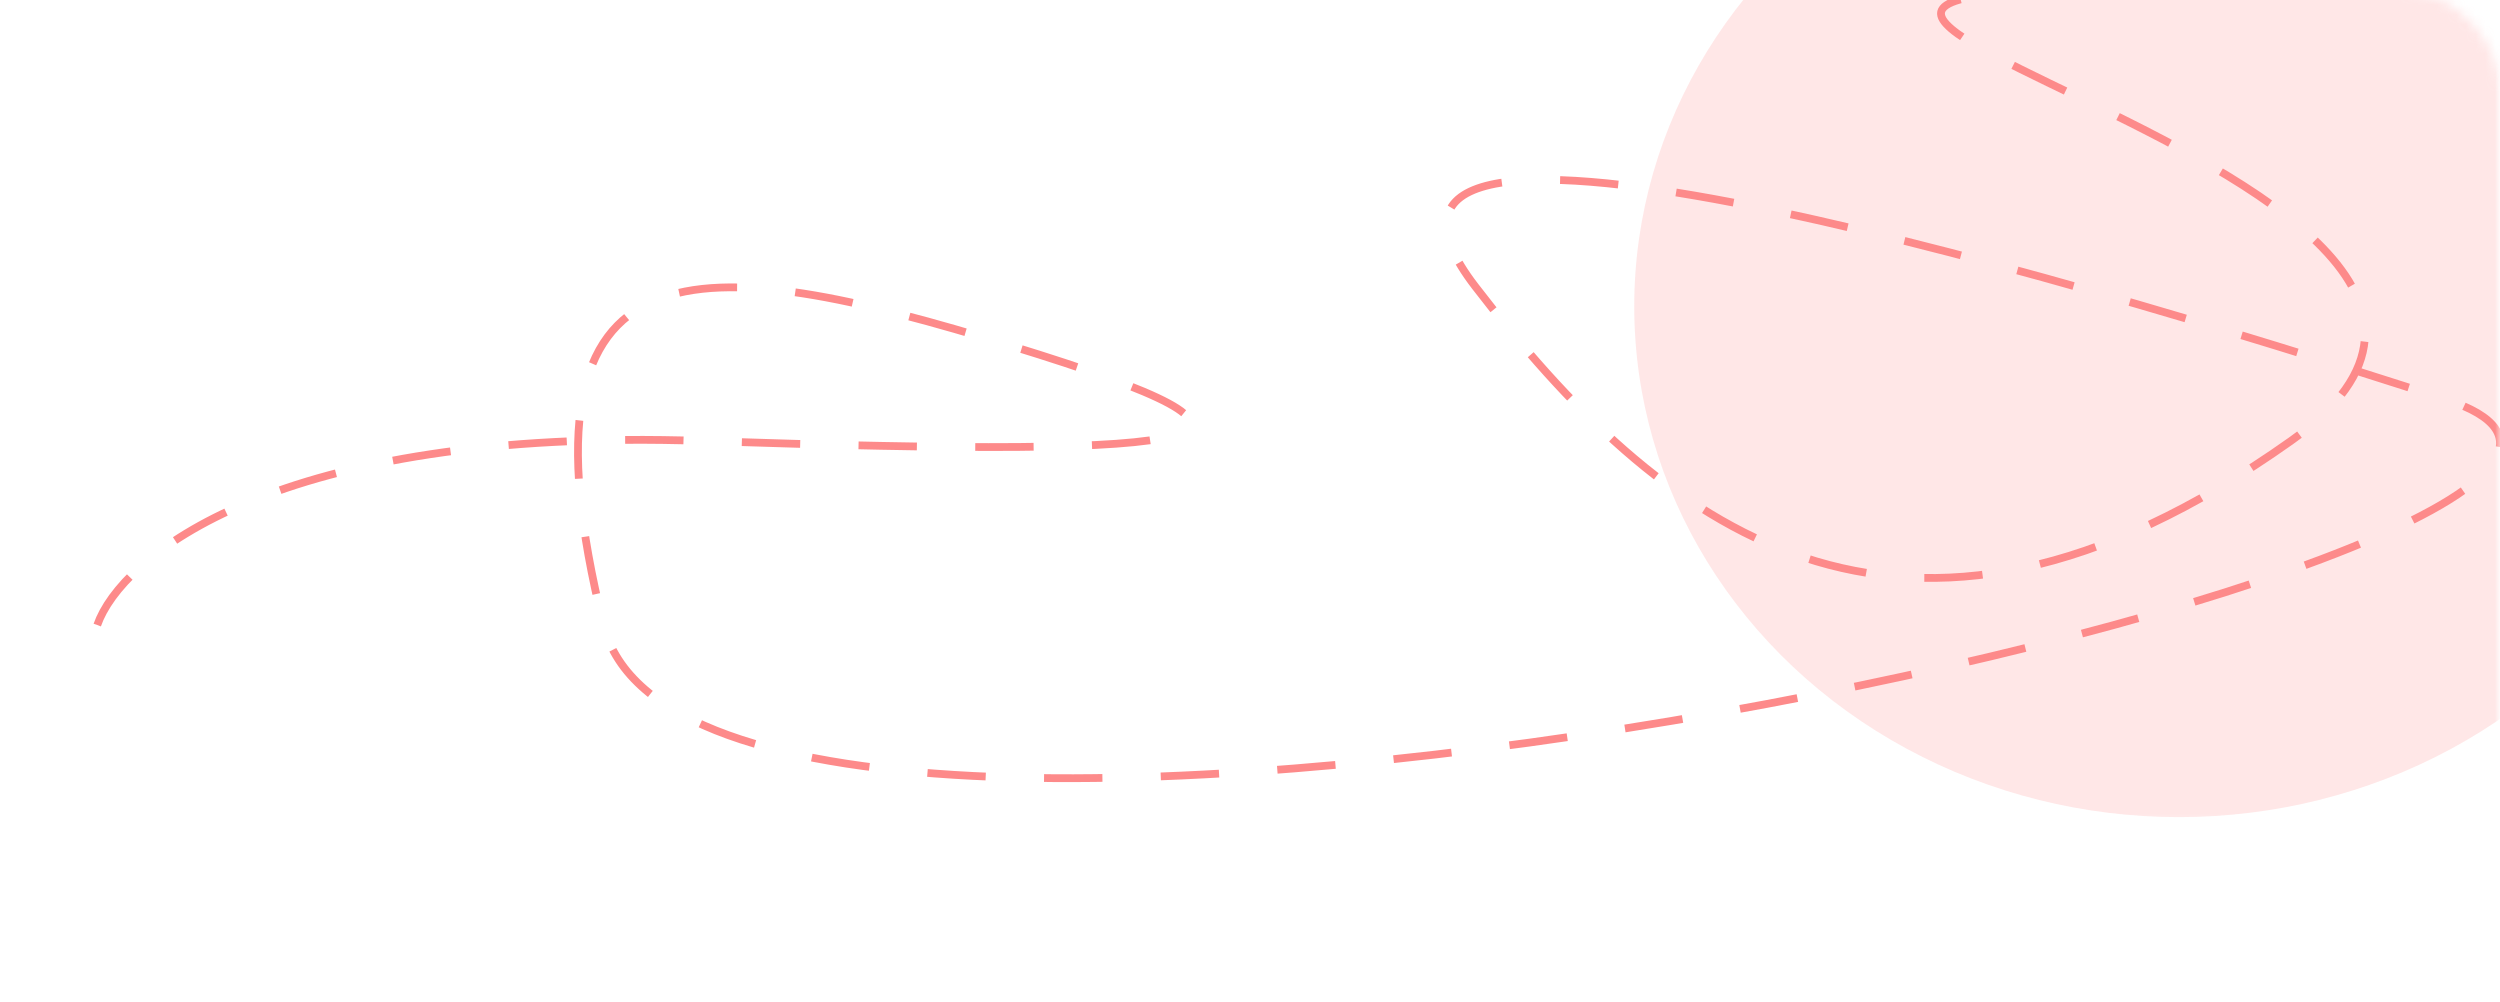 <svg xmlns="http://www.w3.org/2000/svg" width="257" height="103" fill="none" viewBox="0 0 257 103"><mask id="mask0_3058_2560" width="257" height="104" x="0" y="-1" maskUnits="userSpaceOnUse" style="mask-type:alpha"><path fill="#D9D9D9" d="M0-1h257v104H0z"/></mask><g mask="url(#mask0_3058_2560)"><mask id="mask1_3058_2560" width="104" height="86" x="153" y="-1" maskUnits="userSpaceOnUse" style="mask-type:alpha"><rect width="103.258" height="85.8" x="153.742" y="-1" fill="#fff" rx="10"/></mask><g mask="url(#mask1_3058_2560)"><ellipse cx="224" cy="31.5" fill="#FD8A8A" fill-opacity=".21" rx="56" ry="52.5"/></g><path stroke="#FD8A8A" stroke-dasharray="6 6" stroke-linejoin="round" stroke-width=".8" d="M10 64.25c2.41-6.918 18.214-20.388 62.158-18.923 54.93 1.831 63.604 0 31.802-9.767S51.92 23.352 62.04 64.25c10.118 40.899 232.73-9.156 189.364-23.196-43.366-14.04-118.534-36.015-99.742-11.598s43.366 44.561 83.841 15.871c40.475-28.69-98.296-50.055 0-45.782"/></g></svg>
